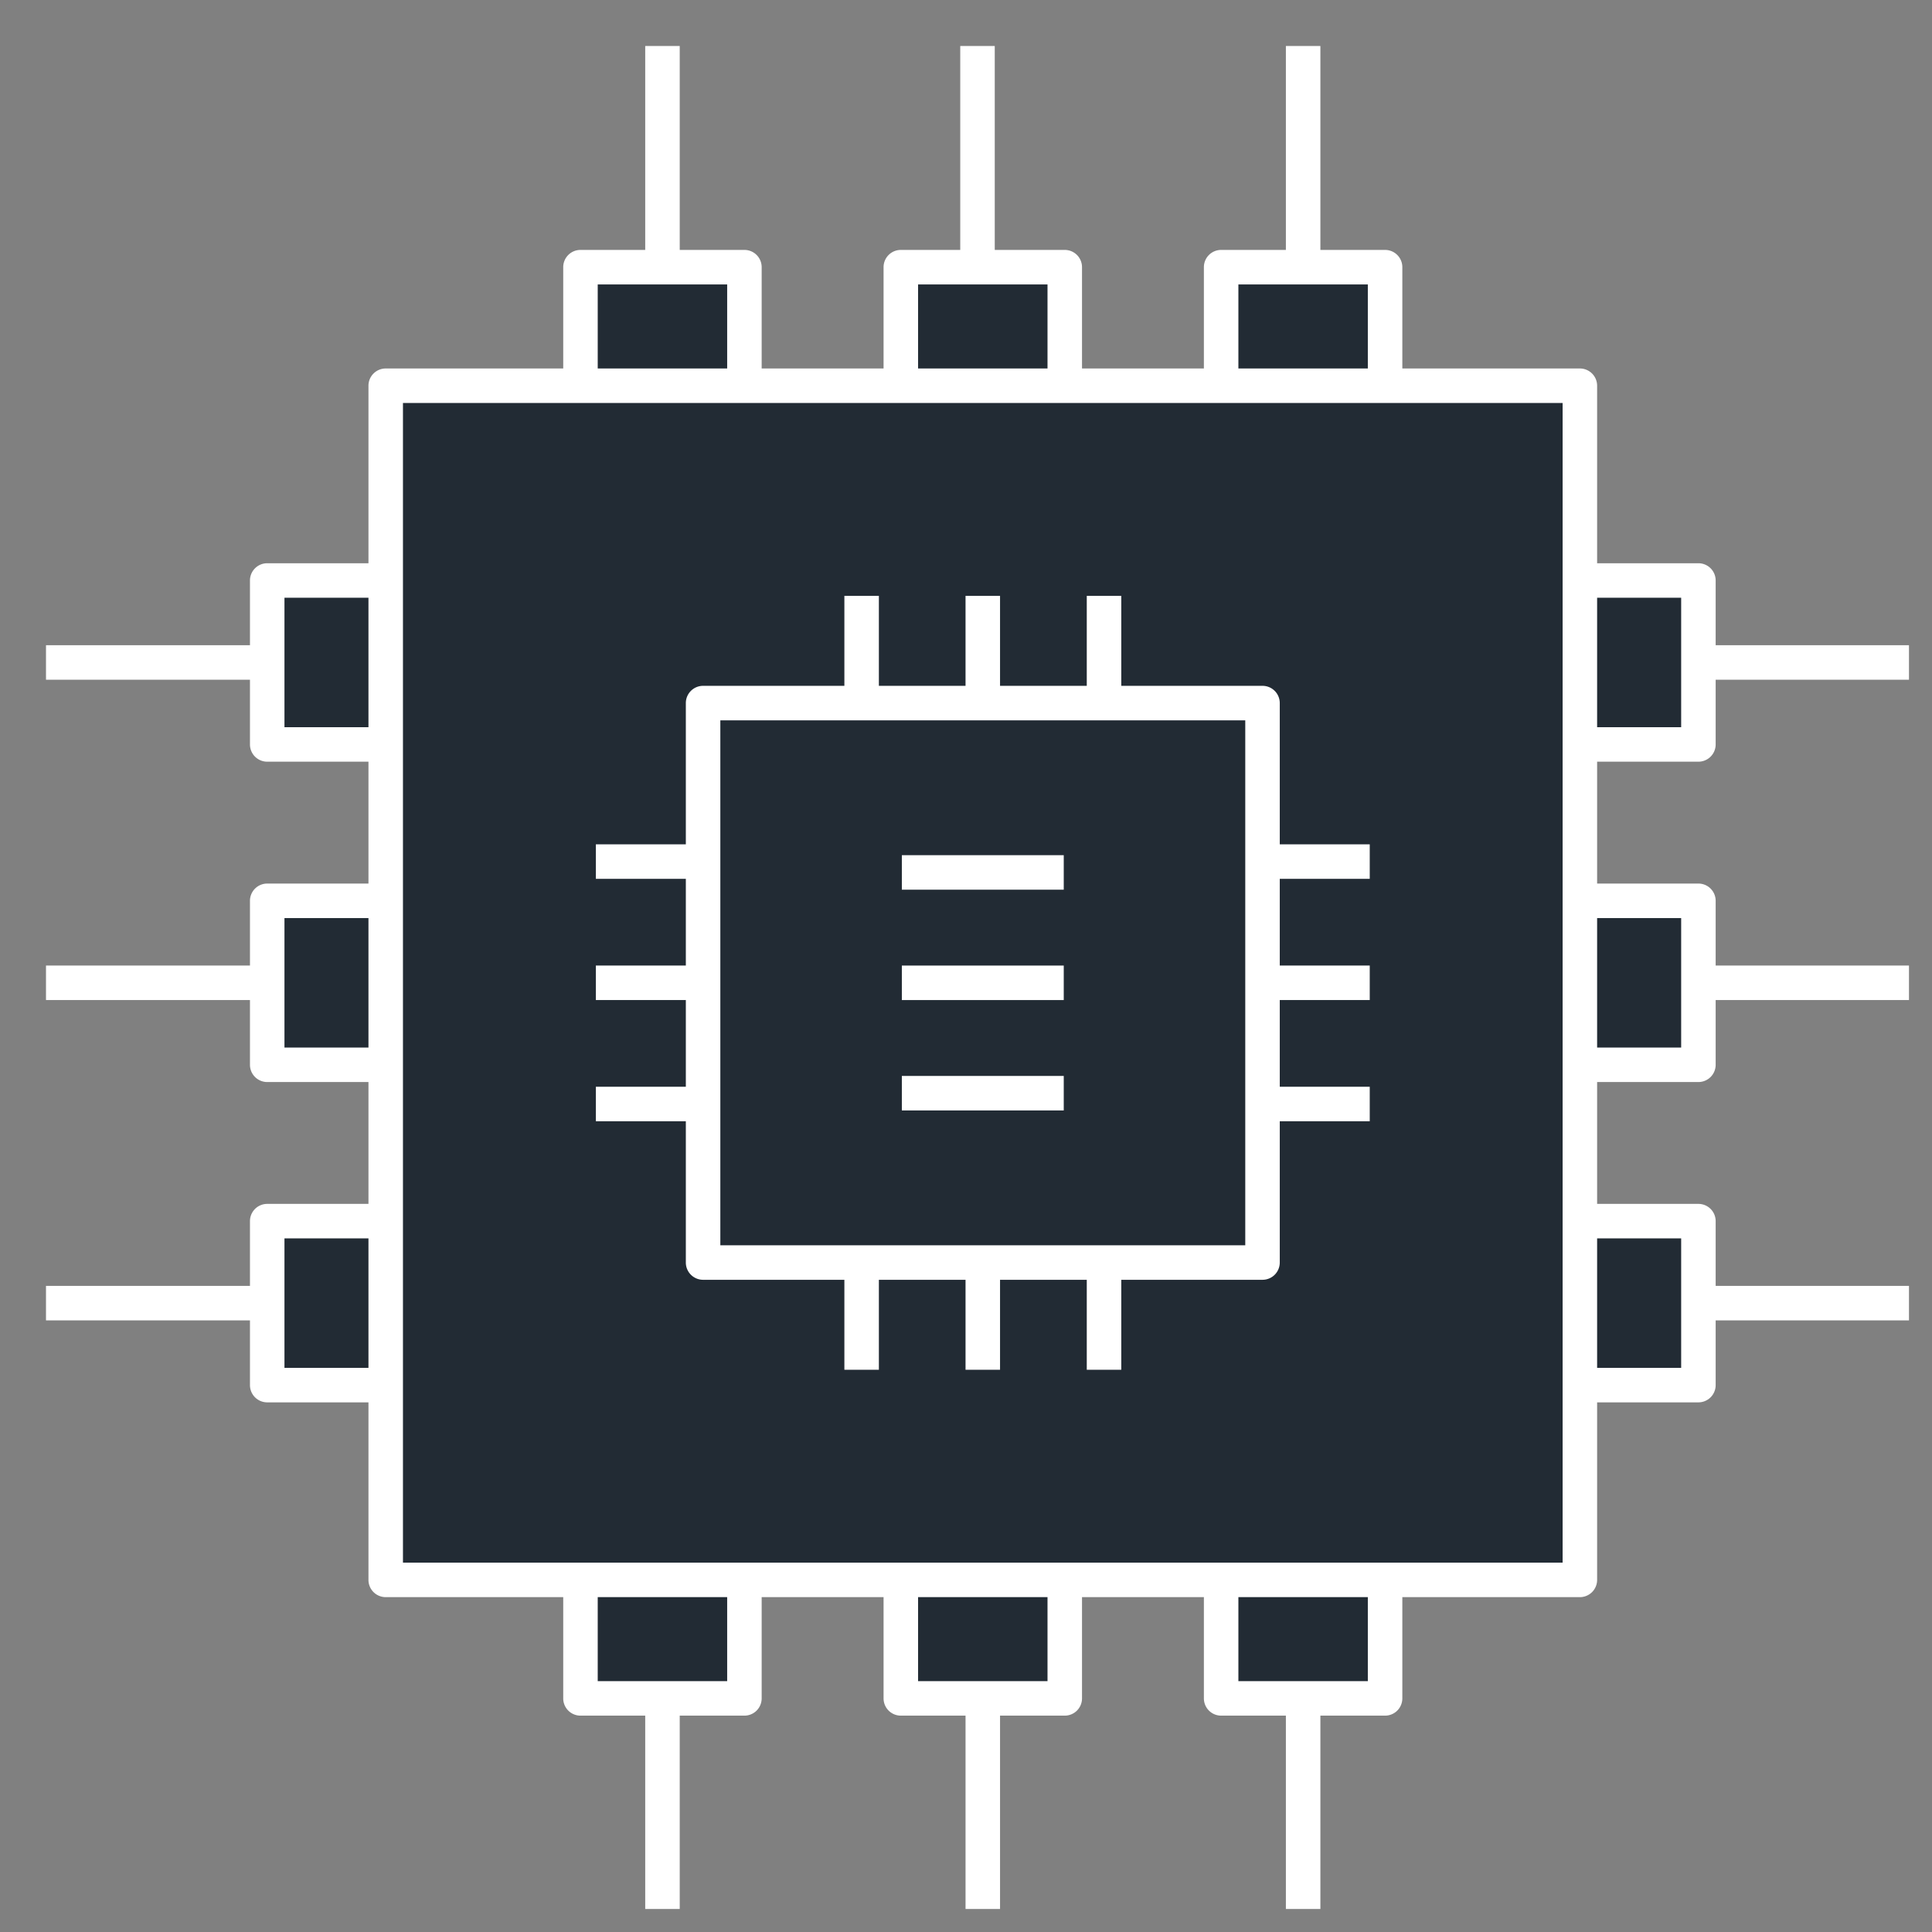<svg xmlns="http://www.w3.org/2000/svg" xmlns:xlink="http://www.w3.org/1999/xlink" width="84" height="84" viewBox="0 0 84 84"><rect x="0" y="0" width="84" height="84" fill="#808080" stroke="none"/><defs><clipPath id="a"><rect width="84" height="84" transform="translate(498.722 1077.521)" fill="#fff" stroke="#707070" stroke-width="1" opacity="0.39"/></clipPath></defs><g transform="translate(-498.722 -1077.521)"><g clip-path="url(#a)"><g transform="translate(1.5 2)"><g transform="translate(522.46 1077.521)"><g transform="translate(0 60.464)"><g transform="translate(27.855)"><path d="M.75,10.579H-.75V0H.75Z" transform="translate(3.565 9.956)" fill="#fff"/><rect width="7.128" height="11.379" fill="#222b34"/><path d="M0-.75H7.128a.75.75,0,0,1,.75.75V11.379a.75.75,0,0,1-.75.75H0a.75.75,0,0,1-.75-.75V0A.75.75,0,0,1,0-.75ZM6.378.75H.75v9.879H6.378Z" fill="#fff"/></g><g transform="translate(13.928)"><path d="M.75,10.579H-.75V0H.75Z" transform="translate(3.564 9.956)" fill="#fff"/><rect width="7.128" height="11.379" fill="#222b34"/><path d="M0-.75H7.128a.75.75,0,0,1,.75.75V11.379a.75.75,0,0,1-.75.75H0a.75.75,0,0,1-.75-.75V0A.75.75,0,0,1,0-.75ZM6.378.75H.75v9.879H6.378Z" fill="#fff"/></g><path d="M.75,10.579H-.75V0H.75Z" transform="translate(3.565 9.956)" fill="#fff"/><rect width="7.128" height="11.379" fill="#222b34"/><path d="M0-.75H7.128a.75.75,0,0,1,.75.75V11.379a.75.75,0,0,1-.75.75H0a.75.75,0,0,1-.75-.75V0A.75.75,0,0,1,0-.75ZM6.378.75H.75v9.879H6.378Z" fill="#fff"/></g><g transform="translate(0 0)"><g transform="translate(27.855)"><path d="M.75,10.579H-.75V0H.75Z" transform="translate(3.565)" fill="#fff"/><rect width="7.128" height="11.379" transform="translate(0 9.616)" fill="#222b34"/><path d="M0-.75H7.128a.75.75,0,0,1,.75.75V11.379a.75.75,0,0,1-.75.75H0a.75.75,0,0,1-.75-.75V0A.75.75,0,0,1,0-.75ZM6.378.75H.75v9.879H6.378Z" transform="translate(0 9.616)" fill="#fff"/></g><g transform="translate(13.928)"><path d="M.75,10H-.75V0H.75Z" transform="translate(3.334)" fill="#fff"/><rect width="7.128" height="11.379" transform="translate(0 9.616)" fill="#222b34"/><path d="M0-.75H7.128a.75.75,0,0,1,.75.75V11.379a.75.75,0,0,1-.75.75H0a.75.75,0,0,1-.75-.75V0A.75.75,0,0,1,0-.75ZM6.378.75H.75v9.879H6.378Z" transform="translate(0 9.616)" fill="#fff"/></g><path d="M.75,10.579H-.75V0H.75Z" transform="translate(3.565)" fill="#fff"/><rect width="7.128" height="11.379" transform="translate(0 9.616)" fill="#222b34"/><path d="M0-.75H7.128a.75.75,0,0,1,.75.75V11.379a.75.75,0,0,1-.75.75H0a.75.75,0,0,1-.75-.75V0A.75.75,0,0,1,0-.75ZM6.378.75H.75v9.879H6.378Z" transform="translate(0 9.616)" fill="#fff"/></g></g><g transform="translate(499.222 1100.76)"><g transform="translate(60.465 0)"><path d="M10.579.75H0V-.75H10.579Z" transform="translate(9.955 3.564)" fill="#fff"/><rect width="11.379" height="7.128" fill="#222b34"/><path d="M0-.75H11.379a.75.75,0,0,1,.75.75V7.128a.75.75,0,0,1-.75.75H0a.75.75,0,0,1-.75-.75V0A.75.75,0,0,1,0-.75ZM10.629.75H.75V6.378h9.879Z" fill="#fff"/><g transform="translate(0 13.927)"><path d="M10.579.75H0V-.75H10.579Z" transform="translate(9.955 3.564)" fill="#fff"/><rect width="11.379" height="7.129" fill="#222b34"/><path d="M0-.75H11.379a.75.75,0,0,1,.75.75V7.129a.75.75,0,0,1-.75.75H0a.75.75,0,0,1-.75-.75V0A.75.75,0,0,1,0-.75ZM10.629.75H.75V6.379h9.879Z" fill="#fff"/></g><g transform="translate(0 27.854)"><path d="M10.579.75H0V-.75H10.579Z" transform="translate(9.955 3.565)" fill="#fff"/><rect width="11.379" height="7.129" fill="#222b34"/><path d="M0-.75H11.379a.75.75,0,0,1,.75.75V7.129a.75.75,0,0,1-.75.75H0a.75.75,0,0,1-.75-.75V0A.75.75,0,0,1,0-.75ZM10.629.75H.75V6.379h9.879Z" fill="#fff"/></g></g><g transform="translate(0 0)"><path d="M10.579.75H0V-.75H10.579Z" transform="translate(0 3.564)" fill="#fff"/><rect width="11.378" height="7.128" transform="translate(9.618)" fill="#222b34"/><path d="M0-.75H11.378a.75.75,0,0,1,.75.75V7.128a.75.75,0,0,1-.75.75H0a.75.75,0,0,1-.75-.75V0A.75.75,0,0,1,0-.75ZM10.628.75H.75V6.378h9.878Z" transform="translate(9.618)" fill="#fff"/><g transform="translate(0 13.927)"><path d="M10.579.75H0V-.75H10.579Z" transform="translate(0 3.564)" fill="#fff"/><rect width="11.378" height="7.129" transform="translate(9.618)" fill="#222b34"/><path d="M0-.75H11.378a.75.75,0,0,1,.75.75V7.129a.75.75,0,0,1-.75.75H0a.75.75,0,0,1-.75-.75V0A.75.75,0,0,1,0-.75ZM10.628.75H.75V6.379h9.878Z" transform="translate(9.618)" fill="#fff"/></g><g transform="translate(0 27.854)"><path d="M10.579.75H0V-.75H10.579Z" transform="translate(0 3.565)" fill="#fff"/><rect width="11.378" height="7.129" transform="translate(9.618)" fill="#222b34"/><path d="M0-.75H11.378a.75.75,0,0,1,.75.75V7.129a.75.75,0,0,1-.75.75H0a.75.75,0,0,1-.75-.75V0A.75.75,0,0,1,0-.75ZM10.628.75H.75V6.379h9.878Z" transform="translate(9.618)" fill="#fff"/></g></g></g><rect width="51.92" height="51.92" transform="translate(513.992 1092.292)" fill="#222b34"/><path d="M0-.75H51.92a.75.75,0,0,1,.75.75V51.92a.75.75,0,0,1-.75.75H0a.75.75,0,0,1-.75-.75V0A.75.75,0,0,1,0-.75ZM51.17.75H.75V51.17H51.17Z" transform="translate(513.992 1092.292)" fill="#fff"/><g transform="translate(523.129 1101.428)"><g transform="translate(0 0)"><g transform="translate(0 11.553)"><g transform="translate(23.513)"><path d="M10.134.75H0V-.75H10.134Z" fill="#fff"/><path d="M10.134.75H0V-.75H10.134Z" transform="translate(0 5.27)" fill="#fff"/><path d="M10.134.75H0V-.75H10.134Z" transform="translate(0 10.54)" fill="#fff"/></g><path d="M10.135.75H0V-.75H10.135Z" fill="#fff"/><path d="M10.135.75H0V-.75H10.135Z" transform="translate(0 5.27)" fill="#fff"/><path d="M10.135.75H0V-.75H10.135Z" transform="translate(0 10.54)" fill="#fff"/></g><g transform="translate(11.555)"><path d="M.75,10.135H-.75V0H.75Z" fill="#fff"/><path d="M.75,10.135H-.75V0H.75Z" transform="translate(5.268)" fill="#fff"/><path d="M.75,10.135H-.75V0H.75Z" transform="translate(10.539)" fill="#fff"/><g transform="translate(0 23.513)"><path d="M.75,10.135H-.75V0H.75Z" fill="#fff"/><path d="M.75,10.135H-.75V0H.75Z" transform="translate(5.268)" fill="#fff"/><path d="M.75,10.135H-.75V0H.75Z" transform="translate(10.539)" fill="#fff"/></g></g><rect width="24.323" height="24.324" transform="translate(4.662 4.662)" fill="#222b34"/><path d="M0-.75H24.323a.75.75,0,0,1,.75.75V24.324a.75.75,0,0,1-.75.75H0a.75.75,0,0,1-.75-.75V0A.75.75,0,0,1,0-.75ZM23.573.75H.75V23.574H23.573Z" transform="translate(4.662 4.662)" fill="#fff"/></g><g transform="translate(13.304 12.025)"><path d="M7.039.75H0V-.75H7.039Z" fill="#fff"/><path d="M7.039.75H0V-.75H7.039Z" transform="translate(0 4.799)" fill="#fff"/><path d="M7.039.75H0V-.75H7.039Z" transform="translate(0 9.598)" fill="#fff"/></g></g></g></g></g></svg>